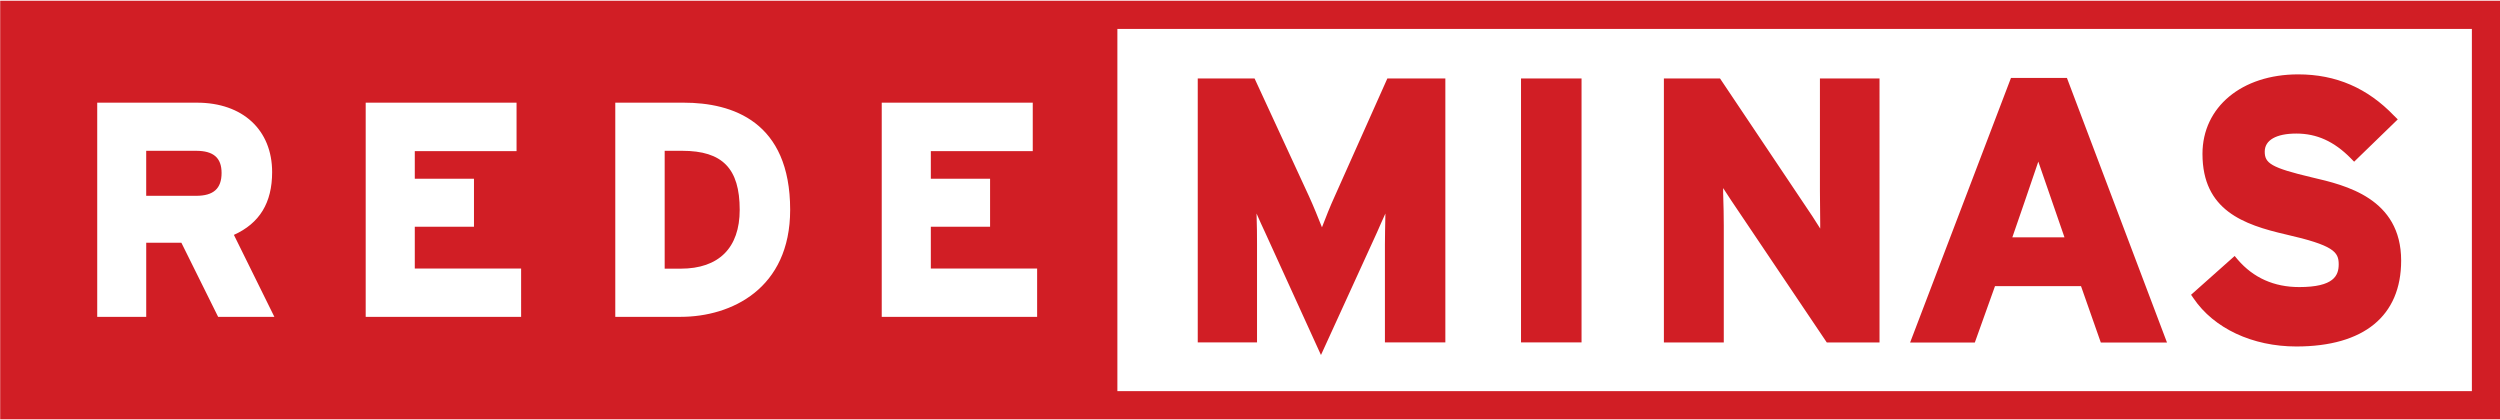 <?xml version="1.0" encoding="UTF-8"?>
<!-- Created with Inkscape (http://www.inkscape.org/) -->
<svg width="500" height="84" version="1.1" viewBox="0 0 500 84" xmlns="http://www.w3.org/2000/svg">
 <g transform="translate(-1156,-593)">
  <path d="m1589.4 661.51h-13.236l-3.961-11.282h-17.204l-4.037 11.282h-12.943l20.174-52.92h11.192zm-30.932-21.049h10.426s-4.708-13.562-5.232-15.14c-0.498 1.578-5.194 15.14-5.194 15.14m-402.43 36.394h500v-83.705h-500zm43.587-20.487-7.353-14.827h-7.027v14.827h-9.8v-42.833h19.957c9.161 0 15.025 5.475 15.025 13.888 0 6.133-2.504 10.234-7.647 12.553l8.094 16.392zm60.599 0h-31.085v-42.833h30.172v9.685h-20.353v5.526h11.837v9.595h-11.837v8.369h21.266zm31.916 0h-13.083v-42.833h13.696c9.71 0 21.279 3.75 21.279 21.426 0 15.798-11.78 21.407-21.892 21.407m71.286 0h-31.079v-42.833h30.204v9.685h-20.385v5.526h11.85v9.595h-11.85v8.369h21.26zm286.95 14.853h-270.9v-72.43h270.9zm-455.15-48.059h-9.985v9.001h9.985c3.475 0 5.091-1.444 5.091-4.574 0-3.015-1.616-4.427-5.091-4.427m97.235 0h-3.526v23.573h3.2c7.634 0 11.805-4.165 11.805-11.773 0-8.273-3.462-11.799-11.48-11.799m322.81 39.134c-8.79 0-16.501-3.628-20.564-9.633l-0.492-0.709 8.72-7.762 0.613 0.735c3.13 3.641 7.27 5.487 12.291 5.487 6.95 0 7.902-2.306 7.902-4.561 0-2.466-1.009-3.788-10.579-5.967-8.445-1.955-16.667-4.823-16.667-16.111 0-9.371 7.87-15.9 19.133-15.9 7.589 0 13.882 2.734 19.209 8.298l0.716 0.703-8.726 8.464-0.683-0.696c-3.328-3.367-6.784-4.932-10.873-4.932-4.025 0-6.324 1.31-6.324 3.616 0 2.293 1.188 3.207 9.512 5.168 6.618 1.54 17.772 4.146 17.772 16.629 0 11.064-7.455 17.172-20.96 17.172m-83.366-0.805h-10.547l-19.165-28.479c-0.524-0.767-1.041-1.597-1.565-2.396v0.958c0.089 2.351 0.128 5.027 0.128 6.561v23.355h-11.978v-52.792h11.23l18.475 27.565c0.498 0.805 1.054 1.629 1.559 2.447v-0.926c-0.038-2.396-0.057-5.04-0.057-6.618v-22.467h11.92zm-59.596-6e-3h-12.106v-52.793h12.106zm-52.115 2.517-11.173-24.518c-0.549-1.15-1.137-2.466-1.712-3.782 0.089 2.293 0.096 4.721 0.096 6.152v19.631h-11.856v-52.793h11.365l10.898 23.592c0.888 1.936 1.833 4.293 2.581 6.177 0.735-1.936 1.661-4.255 2.536-6.165l10.541-23.604h11.601v52.792h-12.086v-19.631c0-1.431 0.051-3.858 0.096-6.152-0.588 1.316-1.195 2.632-1.68 3.775z" fill="#d11e25"/>
 </g>
</svg>
